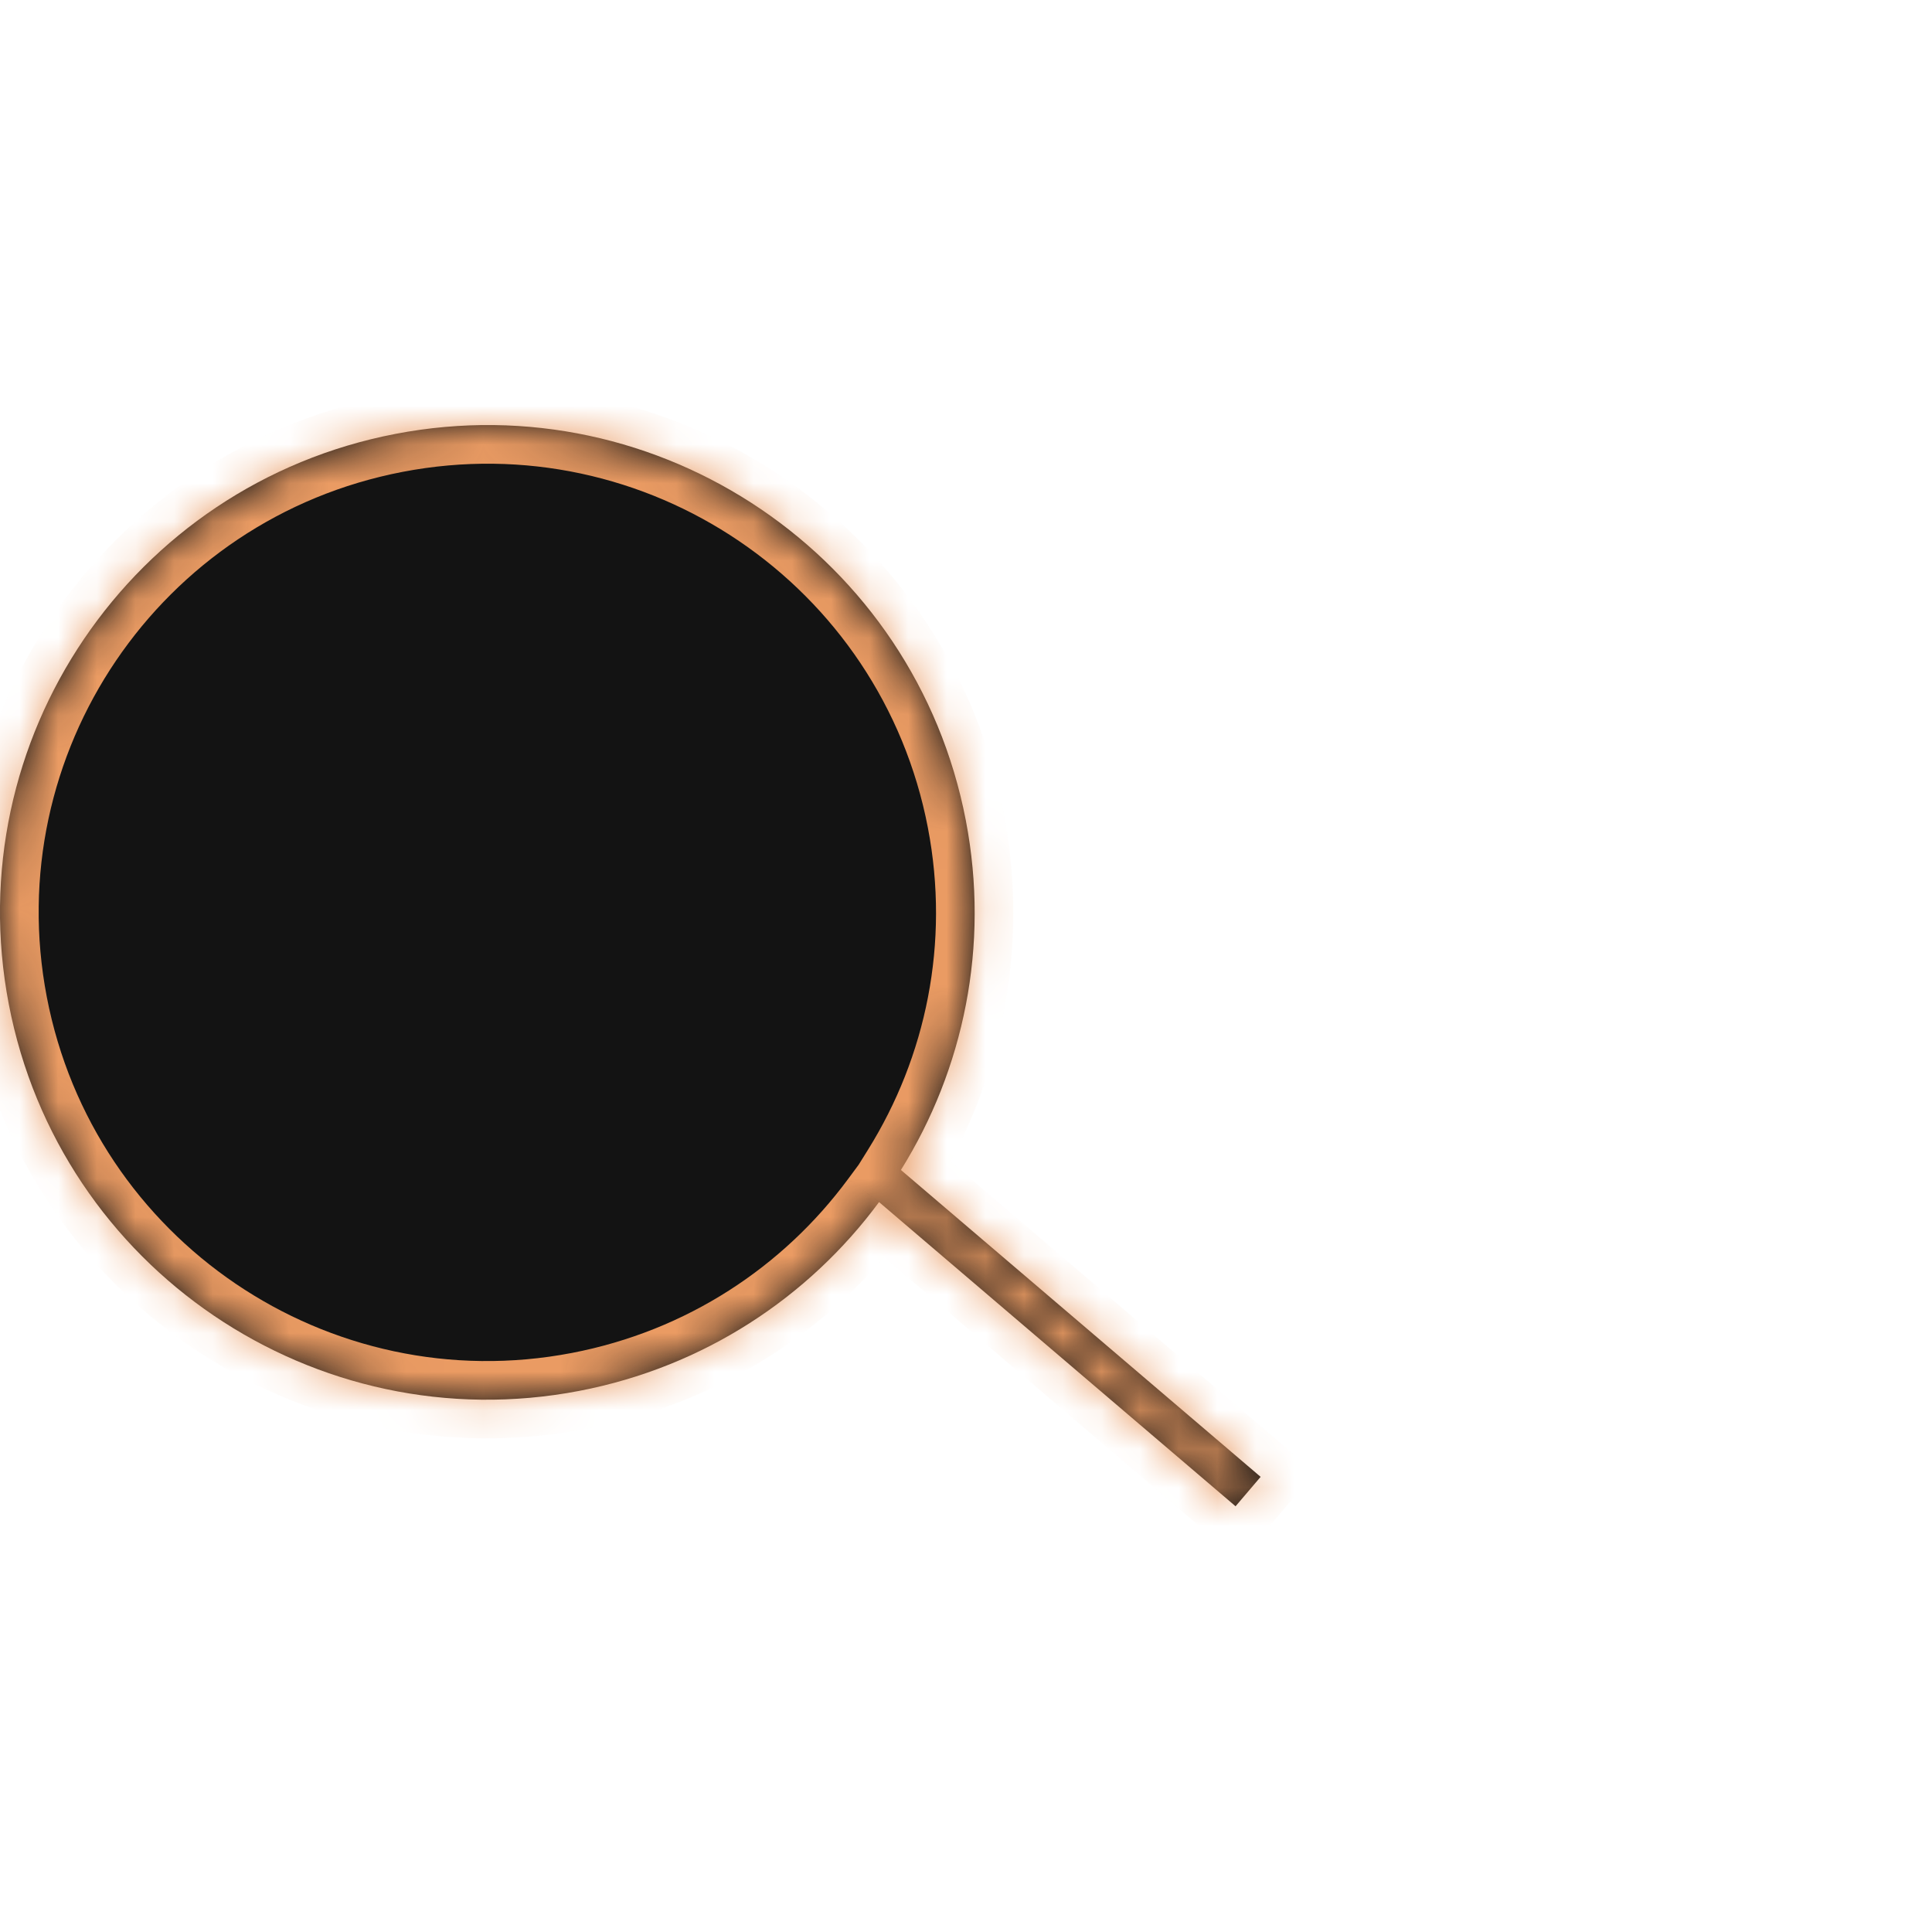<svg width="50" height="50" viewBox="0 0 50 50" fill="none" xmlns="http://www.w3.org/2000/svg">
<mask id="path-1-inside-1_120_5515" fill="white">
<path fill-rule="evenodd" clip-rule="evenodd" d="M23.316 30.279C24.937 27.677 25.619 24.482 24.996 21.235C23.683 14.395 17.074 9.915 10.235 11.229C3.395 12.542 -1.085 19.15 0.228 25.99C1.542 32.829 8.15 37.309 14.99 35.996C18.226 35.374 20.934 33.567 22.75 31.11L31.976 38.982L32.625 38.221L23.316 30.279Z"/>
</mask>
<path fill-rule="evenodd" clip-rule="evenodd" d="M23.316 30.279C24.937 27.677 25.619 24.482 24.996 21.235C23.683 14.395 17.074 9.915 10.235 11.229C3.395 12.542 -1.085 19.15 0.228 25.99C1.542 32.829 8.15 37.309 14.99 35.996C18.226 35.374 20.934 33.567 22.75 31.11L31.976 38.982L32.625 38.221L23.316 30.279Z" fill="#131313"/>
<path d="M24.996 21.235L25.978 21.046L24.996 21.235ZM23.316 30.279L22.467 29.75L22.012 30.48L22.667 31.039L23.316 30.279ZM10.235 11.229L10.046 10.246L10.235 11.229ZM0.228 25.99L-0.754 26.178L0.228 25.99ZM14.99 35.996L15.178 36.978L14.99 35.996ZM22.75 31.11L23.399 30.35L22.584 29.654L21.946 30.516L22.75 31.11ZM31.976 38.982L31.327 39.743L32.088 40.392L32.737 39.631L31.976 38.982ZM32.625 38.221L33.386 38.871L34.035 38.11L33.274 37.461L32.625 38.221ZM24.014 21.423C24.588 24.413 23.96 27.354 22.467 29.75L24.165 30.807C25.913 28.001 26.651 24.55 25.978 21.046L24.014 21.423ZM10.423 12.211C16.72 11.002 22.805 15.126 24.014 21.423L25.978 21.046C24.561 13.664 17.428 8.829 10.046 10.246L10.423 12.211ZM1.211 25.801C0.002 19.504 4.126 13.419 10.423 12.211L10.046 10.246C2.664 11.664 -2.171 18.797 -0.754 26.178L1.211 25.801ZM14.801 35.014C8.504 36.223 2.42 32.098 1.211 25.801L-0.754 26.178C0.664 33.56 7.797 38.395 15.178 36.978L14.801 35.014ZM21.946 30.516C20.274 32.779 17.782 34.441 14.801 35.014L15.178 36.978C18.671 36.307 21.595 34.355 23.554 31.705L21.946 30.516ZM32.625 38.221L23.399 30.35L22.101 31.871L31.327 39.743L32.625 38.221ZM31.864 37.572L31.215 38.333L32.737 39.631L33.386 38.871L31.864 37.572ZM22.667 31.039L31.976 38.982L33.274 37.461L23.965 29.518L22.667 31.039Z" fill="#EA9B63" mask="url(#path-1-inside-1_120_5515)"/>
</svg>
